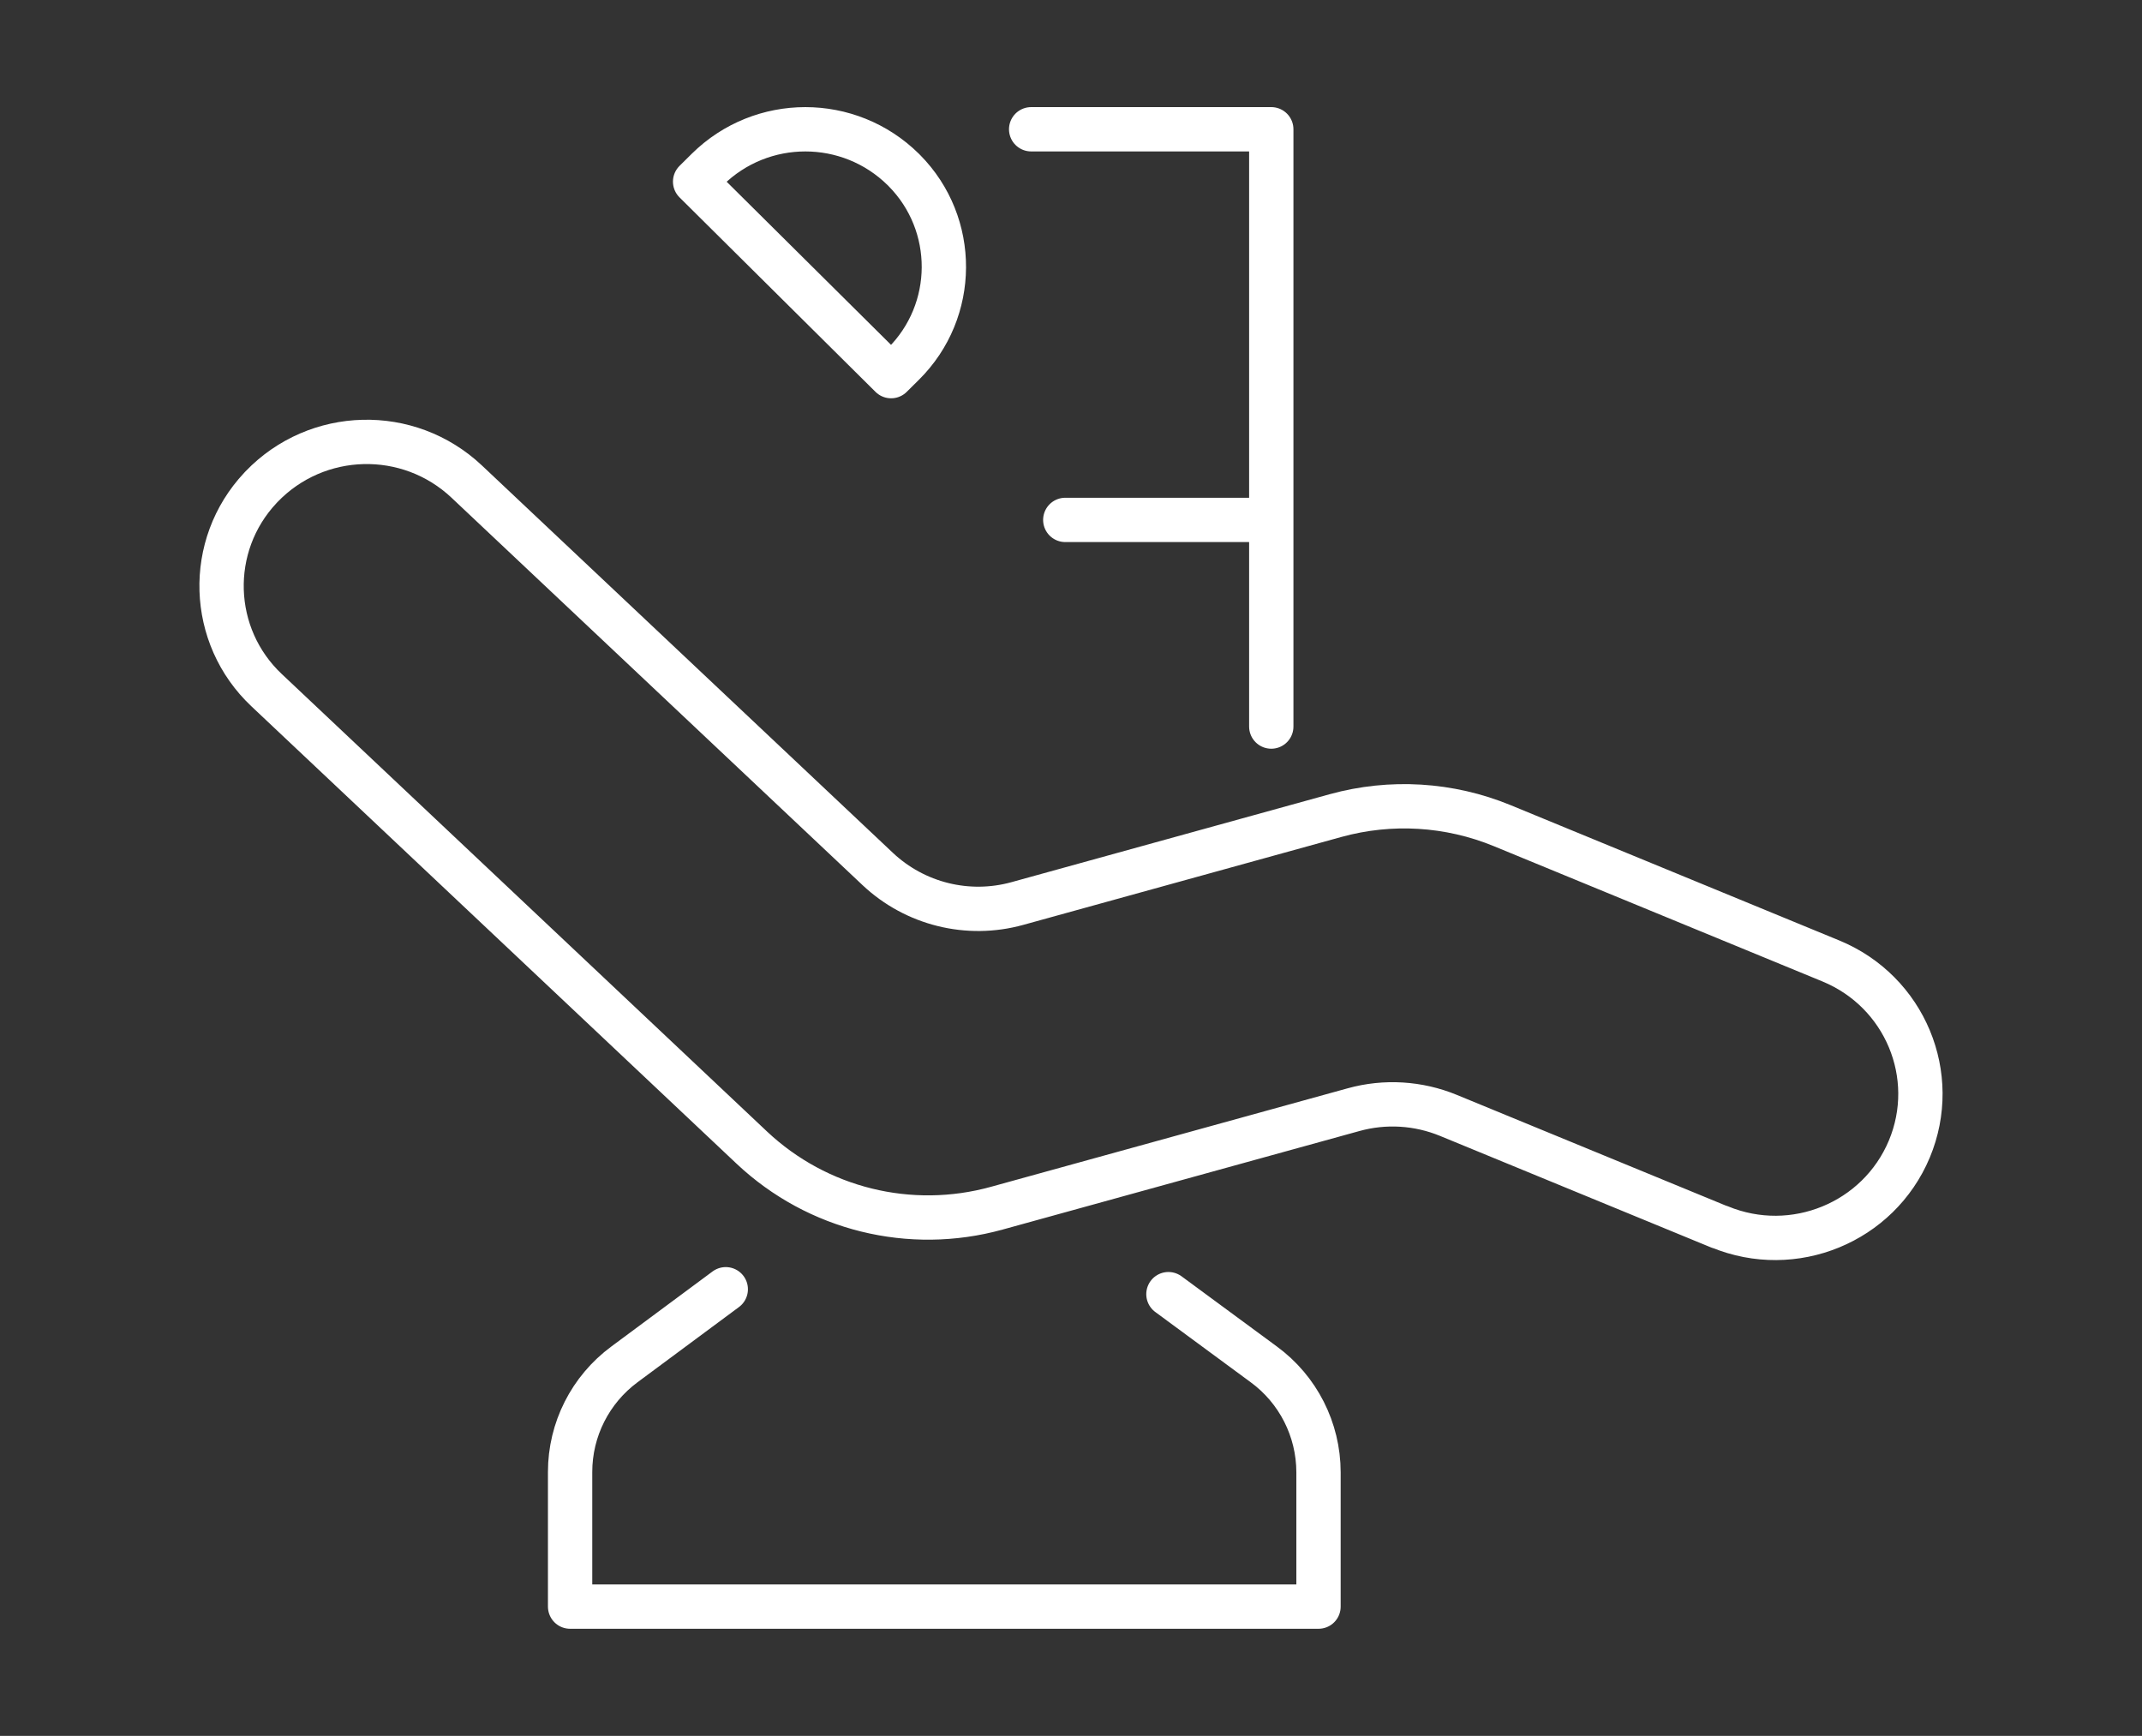 <?xml version="1.0" encoding="UTF-8"?>
<svg xmlns="http://www.w3.org/2000/svg" xmlns:xlink="http://www.w3.org/1999/xlink" version="1.1" id="Layer_1" x="0px" y="0px" width="58px" height="47px" viewBox="0 0 58 47" xml:space="preserve">
<rect x="0" y="0" width="58" height="47" fill="#333333" stroke="none"/>
<path fill="none" stroke="#FFFFFF" stroke-width="1.2" stroke-linecap="round" stroke-linejoin="round" d="M31.638,35.04  l2.579,1.899c0.933,0.682,1.483,1.768,1.485,2.922V43.5H15.437v-3.646c0-1.148,0.546-2.229,1.473-2.914l2.742-2.033 M34.423,19.672  V3.5h-6.502 M34.423,14.077h-5.578 M46.566,33.223l-7.346-3.023c-0.816-0.336-1.721-0.391-2.57-0.155l-9.662,2.668  c-2.344,0.648-4.855,0.028-6.627-1.637L7.222,18.69c-1.561-1.466-1.637-3.919-0.171-5.48c0.01-0.011,0.02-0.021,0.03-0.032  c1.5-1.562,3.978-1.624,5.555-0.14l11.131,10.491c1.01,0.949,2.442,1.305,3.779,0.935l8.619-2.382  c1.493-0.412,3.079-0.316,4.511,0.273l8.9,3.664c2.004,0.826,2.955,3.104,2.123,5.094c-0.834,1.988-3.131,2.932-5.135,2.105v0.004  H46.566z M18.822,4.918l5.307,5.266l0.331-0.328c1.454-1.44,1.465-3.787,0.025-5.241c-0.008-0.009-0.017-0.017-0.025-0.025  c-1.471-1.453-3.836-1.453-5.307,0L18.822,4.918z"></path>
</svg>
